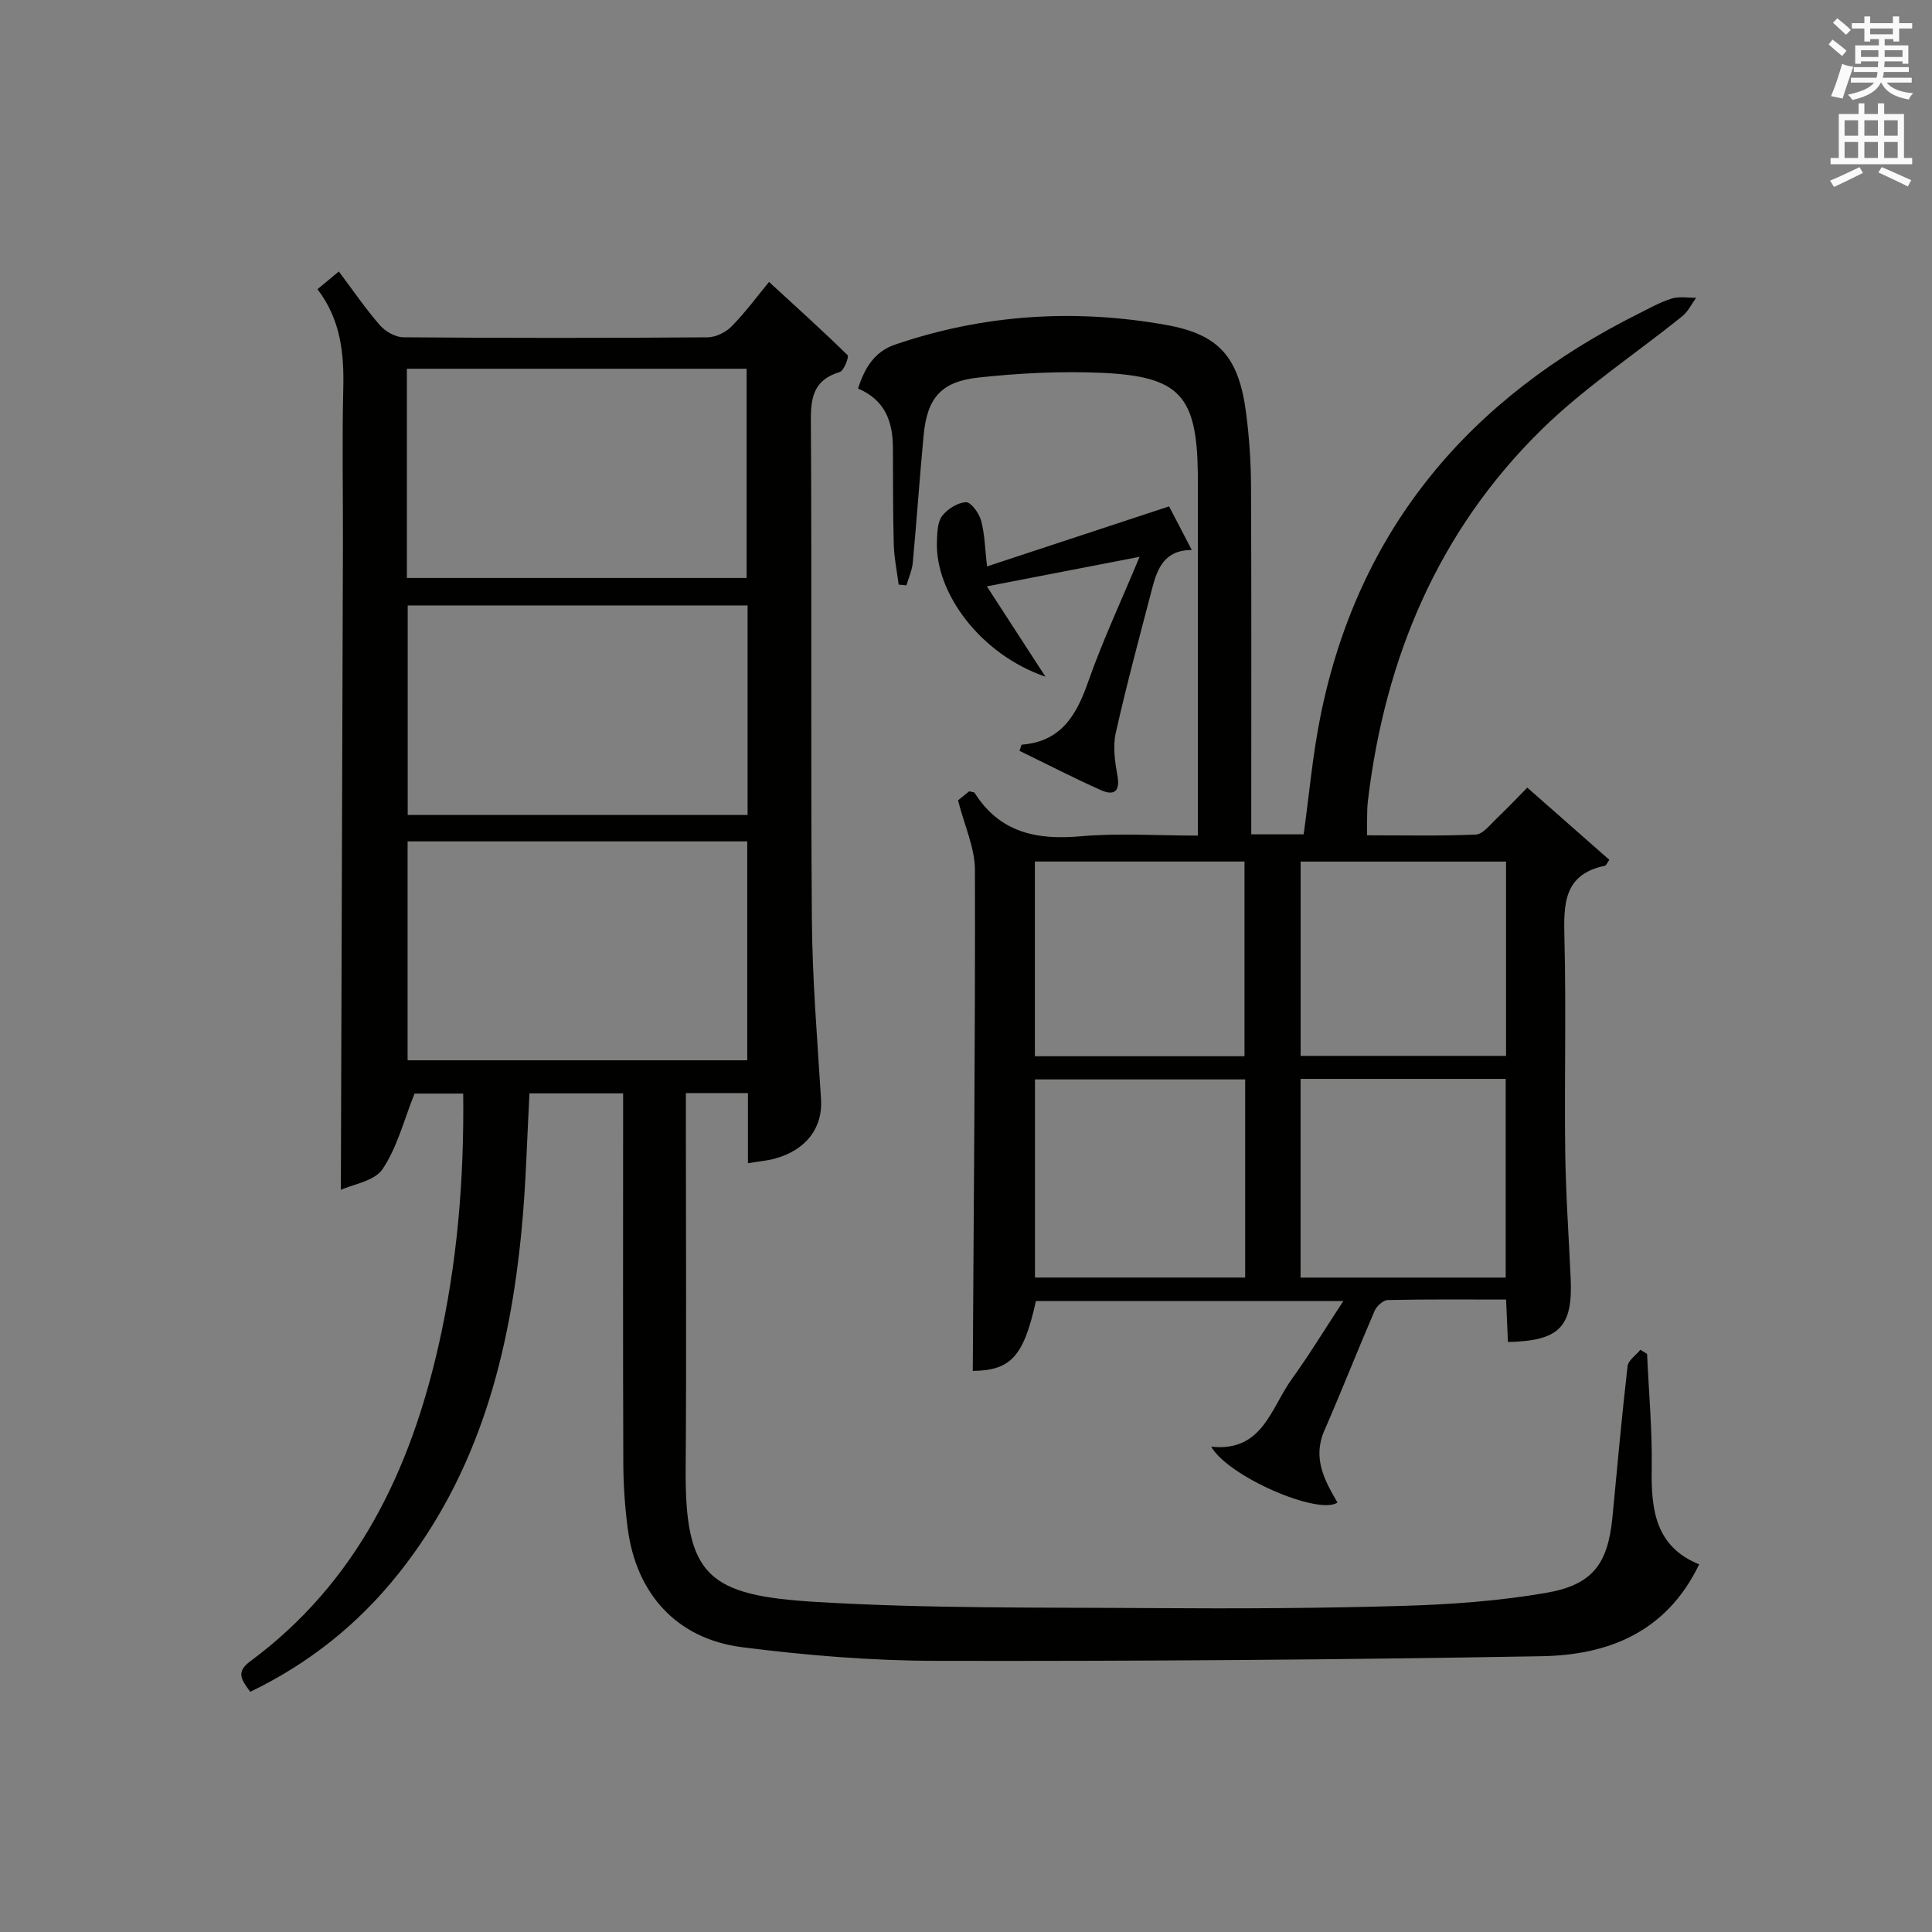 <?xml version="1.0" encoding="utf-8"?>
<!-- Generator: Adobe Illustrator 22.0.0, SVG Export Plug-In . SVG Version: 6.00 Build 0)  -->
<svg version="1.1" id="漢-ZDIC-典" xmlns="http://www.w3.org/2000/svg" xmlns:xlink="http://www.w3.org/1999/xlink" x="0px" y="0px"
	 viewBox="0 0 400 400" style="enable-background:new 0 0 400 400;" xml:space="preserve">
<rect x="0" y="0" width="400" height="400" fill="#808080" stroke="none"/>
<style type="text/css">
	.st1{fill:#010100;}
	.st2{fill:#fafafb;}
</style>
<g>
	
	<path class="st1" d="M154.85,240.83c0-5.07,0-9.68,0-14.52c-4.3,0-8.23,0-12.85,0c0,1.84,0,3.6,0,5.36c0,24.16,0.14,48.32-0.04,72.48
		c-0.16,22.31,4.75,26.18,27.11,27.52c23.08,1.38,46.27,1.11,69.41,1.27c17.32,0.12,34.66,0.05,51.97-0.46
		c9.92-0.29,19.92-1.01,29.69-2.7c9.66-1.67,12.77-6.05,13.7-15.68c1-10.42,1.93-20.84,3.13-31.24c0.14-1.22,1.73-2.27,2.65-3.4
		c0.46,0.28,0.93,0.57,1.39,0.85c0.35,7.93,1.09,15.88,0.96,23.8c-0.14,8.5,0.79,16.12,9.82,19.77
		c-6.78,14.12-18.91,18.78-32.57,19.02c-41.78,0.74-83.58,1.04-125.37,0.96c-13.42-0.02-26.92-1.13-40.24-2.83
		c-13.51-1.73-21.89-11.07-23.65-24.59c-0.58-4.43-0.89-8.93-0.91-13.4c-0.09-23.66-0.04-47.32-0.04-70.99c0-1.8,0-3.59,0-5.68
		c-6.66,0-12.9,0-19.39,0c-0.51,9.36-0.72,18.64-1.59,27.85c-2.46,26.05-8.89,50.77-25.63,71.71c-8.31,10.4-18.49,18.51-30.59,24.34
		c-1.66-2.33-3.16-3.98-0.01-6.31c22.09-16.32,33.09-39.39,38.99-65.35c3.87-17.05,5.32-34.38,5.11-52.2c-3.95,0-7.54,0-10.07,0
		c-2.2,5.49-3.59,11.12-6.62,15.64c-1.67,2.49-6.1,3.13-8.64,4.3c0.14-44.89,0.29-89.15,0.43-133.41
		c0.03-10.83-0.19-21.67,0.07-32.49c0.18-7.34-0.54-14.3-5.34-20.57c1.46-1.21,2.66-2.21,4.42-3.67c2.93,3.89,5.51,7.69,8.51,11.13
		c1.12,1.29,3.19,2.47,4.84,2.49c20.99,0.17,41.99,0.16,62.99,0.01c1.71-0.01,3.8-1.05,5.02-2.3c2.89-2.96,5.37-6.33,7.71-9.17
		c5.47,5.03,10.98,9.98,16.26,15.16c0.34,0.33-0.75,3.23-1.61,3.49c-5.1,1.54-6.02,4.83-5.99,9.8c0.22,34.49-0.05,68.99,0.21,103.48
		c0.09,12.45,1.13,24.9,1.9,37.34c0.36,5.8-3.01,10.42-9.52,12.23C158.88,240.31,157.21,240.44,154.85,240.83z M84.39,174.2
		c0,15.44,0,30.46,0,45.32c23.73,0,47.08,0,70.32,0c0-15.32,0-30.23,0-45.32C131.18,174.2,107.95,174.2,84.39,174.2z M84.24,119.66
		c23.76,0,47.12,0,70.34,0c0-14.7,0-29.05,0-43.32c-23.65,0-46.88,0-70.34,0C84.24,90.85,84.24,105.08,84.24,119.66z M154.78,125.35
		c-23.77,0-47.14,0-70.37,0c0,14.73,0,29.11,0,43.38c23.65,0,46.9,0,70.37,0C154.78,154.22,154.78,139.96,154.78,125.35z"/>
	<path class="st1" d="M201.4,283.83c0.2-34.57,0.53-69.15,0.45-103.74c-0.01-4.57-2.17-9.14-3.5-14.39c0.17-0.14,1.3-1.05,2.31-1.87
		c0.55,0.16,1.01,0.14,1.14,0.35c5.18,8.17,12.75,9.77,21.85,8.97c7.89-0.7,15.89-0.15,24.35-0.15c0-2.24,0-4.02,0-5.81
		c0-22.16,0-44.32,0-66.47c0-0.83,0.01-1.67,0-2.5c-0.18-16.34-3.71-20.35-20.17-21.04c-8.38-0.35-16.86,0.08-25.2,0.98
		c-7.85,0.84-10.68,4.27-11.41,12.02c-0.83,8.77-1.42,17.56-2.24,26.33c-0.15,1.59-0.86,3.12-1.31,4.68
		c-0.54-0.05-1.08-0.1-1.61-0.15c-0.36-2.79-0.94-5.58-1.02-8.38c-0.18-6.66-0.13-13.33-0.17-19.99c-0.03-5.35-1.6-9.84-7.22-12.23
		c1.34-4.19,3.35-7.62,7.65-9.09c18.32-6.26,37.08-7.46,56.07-4.09c11.08,1.97,15.16,6.68,16.65,18.48
		c0.63,4.93,0.97,9.93,0.99,14.91c0.1,22.16,0.05,44.32,0.05,66.47c0,1.79,0,3.58,0,5.62c3.93,0,7.36,0,10.85,0
		c1.14-8.22,1.86-16.49,3.5-24.57c7.87-38.84,30.93-65.8,65.9-83.26c2.23-1.11,4.44-2.37,6.8-3.1c1.55-0.48,3.36-0.14,5.05-0.16
		c-0.93,1.28-1.65,2.84-2.84,3.8c-9.69,7.82-20.23,14.75-29.08,23.42c-21.47,21.04-32.51,47.36-36.04,77
		c-0.16,1.32-0.13,2.66-0.16,3.99c-0.02,0.82,0,1.63,0,3.08c7.64,0,15.08,0.17,22.5-0.15c1.45-0.06,2.91-1.97,4.19-3.2
		c2.52-2.42,4.93-4.95,6.48-6.52c5.78,5.09,11.42,10.05,16.99,14.95c-0.52,0.72-0.68,1.17-0.91,1.22
		c-8.63,1.79-8.56,8.03-8.39,15.03c0.37,14.65-0.02,29.32,0.16,43.98c0.11,8.81,0.73,17.61,1.13,26.42
		c0.46,10.05-2.29,12.94-12.99,13.18c-0.12-2.73-0.24-5.48-0.38-8.79c-8.29,0-16.41-0.08-24.51,0.1c-0.94,0.02-2.29,1.25-2.71,2.23
		c-3.55,8.23-6.82,16.58-10.41,24.8c-2.48,5.68,0.02,10.29,2.72,14.89c-3.83,2.71-22.56-5.29-26.14-11.56
		c10.63,1.14,12.32-7.96,16.67-13.98c3.66-5.08,6.92-10.45,10.68-16.17c-21.6,0-42.63,0-63.65,0
		C211.96,280.9,209.2,283.75,201.4,283.83z M257.8,223.48c-14.46,0-28.92,0-43.52,0c0,13.74,0,27.28,0,41.02
		c14.63,0,28.98,0,43.52,0C257.8,250.75,257.8,237.32,257.8,223.48z M269.27,264.51c14.28,0,28.3,0,42.47,0c0-13.86,0-27.4,0-41.14
		c-14.28,0-28.3,0-42.47,0C269.27,237.21,269.27,250.75,269.27,264.51z M257.66,218.68c0-13.7,0-27.05,0-40.31
		c-14.71,0-29.06,0-43.4,0c0,13.6,0,26.83,0,40.31C228.75,218.68,242.98,218.68,257.66,218.68z M311.81,178.38
		c-14.56,0-28.58,0-42.53,0c0,13.62,0,26.85,0,40.23c14.3,0,28.32,0,42.53,0C311.81,205.07,311.81,191.84,311.81,178.38z"/>
	<path class="st1" d="M204.32,121.4c4.4,6.78,8.27,12.74,12.13,18.7c-13.37-4.57-22.87-17.26-22.47-28.01c0.07-1.8,0.1-3.97,1.08-5.27
		c1.1-1.45,3.22-2.77,4.95-2.84c1.02-0.04,2.71,2.29,3.12,3.81c0.76,2.83,0.8,5.84,1.22,9.48c12.71-4.19,24.95-8.22,37.7-12.43
		c1.17,2.25,2.81,5.42,4.69,9.03c-5.7,0-7.15,3.91-8.22,8.03c-2.6,9.95-5.28,19.89-7.53,29.92c-0.62,2.78-0.14,5.93,0.37,8.81
		c0.6,3.38-0.85,4.11-3.43,2.96c-5.71-2.55-11.28-5.43-16.86-8.14c0.29-0.76,0.37-1.27,0.5-1.28c8.04-0.63,11.26-5.98,13.68-12.89
		c3-8.56,6.87-16.82,10.69-26C225.21,117.35,215.33,119.26,204.32,121.4z"/>
	
	
	
	
	
	
	
	<path class="st2" d="M378.6,9.2l0.8-1c0.9,0.7,1.9,1.4,2.9,2.3l-0.9,1.1C380.3,10.7,379.4,9.9,378.6,9.2z M379.1,19.9
		c0.9-2.1,1.6-4.3,2.3-6.7c0.4,0.2,0.8,0.4,2.3,0.6c-0.7,2.1-1.5,4.3-2.2,6.6L379.1,19.9z M379.5,4.7l0.9-0.9c1,0.8,2,1.6,2.8,2.4
		l-1,1C381.2,6.3,380.3,5.4,379.5,4.7z M392,3.4h1.2v1.4h2.7v1.1h-2.7v2.7H392V8.1h-1.8v1.3h4.9v3.8h-1.2v-0.5h-3.7
		c0,0.4-0.1,0.9-0.1,1.2h5.1v1H390c0,0.5-0.1,0.9-0.2,1.2h6v1h-5.2c1.1,1.3,2.9,2,5.5,2.2c-0.4,0.4-0.7,0.8-0.9,1.3
		c-2.9-0.5-4.8-1.6-5.7-3.5h-0.1c-0.8,1.7-2.7,2.9-5.9,3.6c-0.2-0.4-0.6-0.8-0.9-1.1c2.8-0.6,4.6-1.4,5.4-2.5h-4.8v-1h5.3
		c0.1-0.3,0.2-0.7,0.2-1.2h-4.9v-1h5c0-0.4,0-0.8,0.1-1.2h-3.6v0.5h-1.2V9.4h4.9V8.1h-1.8v0.5H386V5.9h-2.6V4.8h2.6V3.4h1.2v1.4h4.7
		V3.4z M385.3,11.8h3.6c0-0.4,0-0.9,0-1.4h-3.6V11.8z M387.2,7.1h4.7V5.9h-4.7V7.1z M393.9,10.4h-3.7c0,0.5,0,1,0,1.4h3.7V10.4z"/>
	<path class="st2" d="M384.7,21.4h1.3v2.2h2.8v-2.2h1.3v2.2h4.1v9.1h1.7V34h-16.9v-1.3h1.7v-9.1h4.1V21.4z M385,34.6l0.7,1.2
		c-1.8,0.9-3.8,1.9-6,2.9c-0.2-0.4-0.5-0.8-0.8-1.3C381.3,36.4,383.3,35.4,385,34.6z M381.9,28.1h2.8v-3.2h-2.8V28.1z M381.9,32.7
		h2.8v-3.3h-2.8V32.7z M386,28.1h2.8v-3.2H386V28.1z M386,32.7h2.8v-3.3H386V32.7z M389.6,34.6c2.1,0.9,4.1,1.8,6.1,2.7l-0.7,1.3
		c-2.2-1.1-4.2-2-6.1-2.9L389.6,34.6z M392.9,24.9h-2.8v3.2h2.8V24.9z M390.1,32.7h2.8v-3.3h-2.8V32.7z"/>
</g>
</svg>
